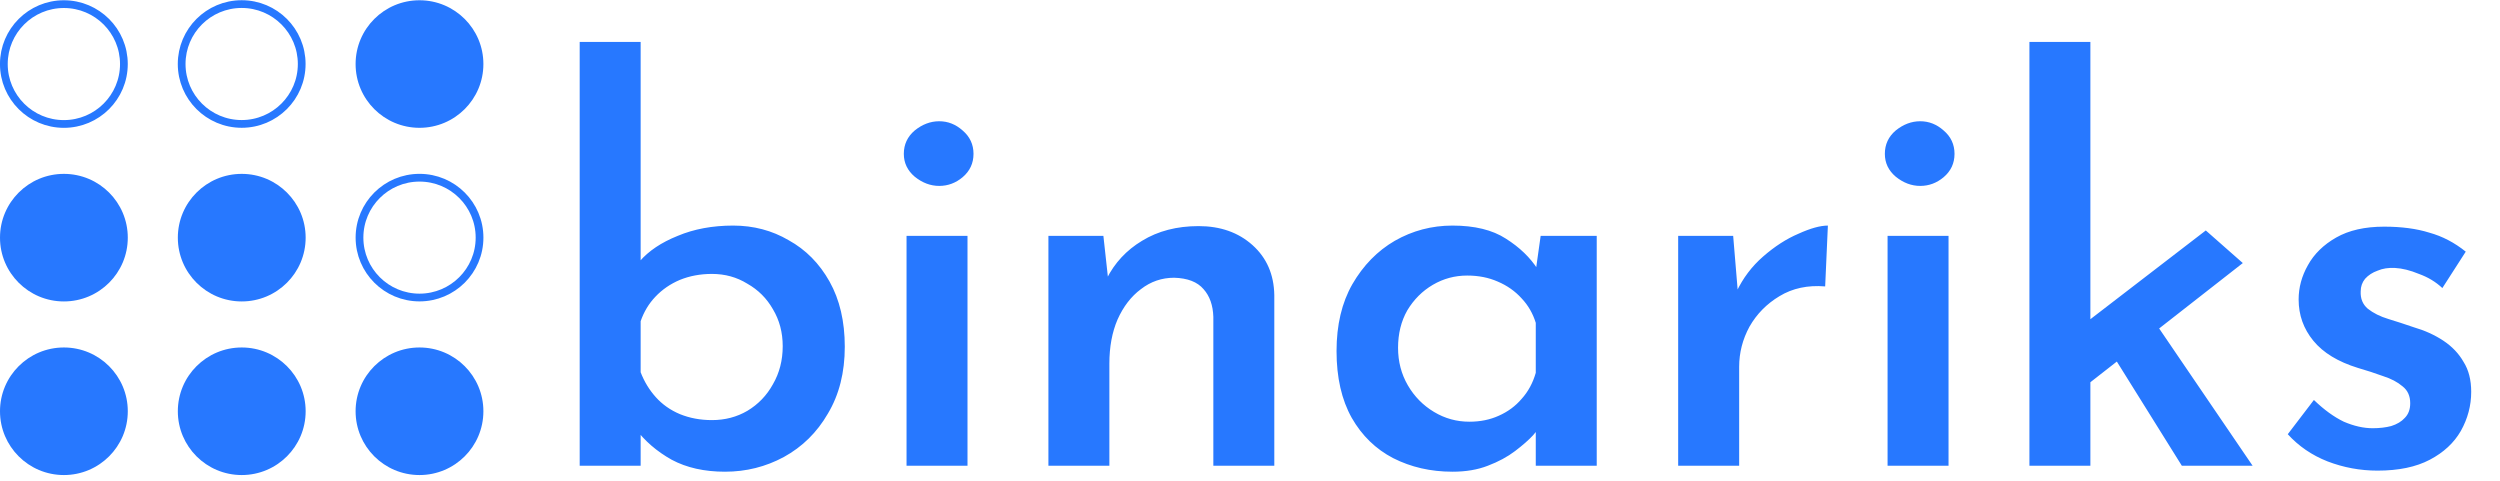 <svg width="104" height="20" viewBox="0 0 104 20" fill="none" xmlns="http://www.w3.org/2000/svg">
<path d="M30.161 19.623C29.301 19.623 28.561 19.457 27.942 19.125C27.323 18.779 26.817 18.342 26.425 17.814L26.651 17.159V19.374H24.115V1.744H26.651V11.78L26.606 10.876C26.983 10.439 27.512 10.085 28.191 9.813C28.87 9.527 29.64 9.384 30.501 9.384C31.346 9.384 32.116 9.587 32.81 9.994C33.52 10.386 34.086 10.958 34.509 11.712C34.931 12.465 35.143 13.369 35.143 14.424C35.143 15.494 34.909 16.421 34.441 17.204C33.988 17.988 33.377 18.59 32.607 19.012C31.852 19.419 31.037 19.623 30.161 19.623ZM29.618 17.476C30.161 17.476 30.652 17.347 31.09 17.091C31.542 16.82 31.897 16.451 32.154 15.984C32.425 15.517 32.561 14.989 32.561 14.402C32.561 13.829 32.425 13.317 32.154 12.865C31.897 12.412 31.542 12.058 31.09 11.802C30.652 11.531 30.161 11.395 29.618 11.395C29.135 11.395 28.689 11.478 28.282 11.644C27.889 11.81 27.549 12.043 27.263 12.345C26.991 12.631 26.787 12.97 26.651 13.362V15.486C26.802 15.878 27.014 16.225 27.285 16.526C27.557 16.828 27.889 17.061 28.282 17.227C28.689 17.393 29.135 17.476 29.618 17.476ZM37.712 9.813H40.248V19.374H37.712V9.813ZM37.599 6.4C37.599 6.008 37.75 5.685 38.052 5.428C38.369 5.172 38.709 5.044 39.071 5.044C39.433 5.044 39.758 5.172 40.045 5.428C40.346 5.685 40.498 6.008 40.498 6.4C40.498 6.792 40.346 7.116 40.045 7.372C39.758 7.613 39.433 7.734 39.071 7.734C38.709 7.734 38.369 7.606 38.052 7.35C37.75 7.093 37.599 6.777 37.599 6.4ZM45.901 9.813L46.127 11.87L46.036 11.599C46.369 10.936 46.859 10.408 47.509 10.017C48.173 9.61 48.958 9.406 49.863 9.406C50.769 9.406 51.516 9.67 52.105 10.197C52.694 10.725 52.996 11.418 53.011 12.277V19.374H50.475V13.181C50.46 12.699 50.324 12.315 50.067 12.028C49.811 11.727 49.403 11.569 48.844 11.554C48.331 11.554 47.871 11.712 47.463 12.028C47.056 12.33 46.731 12.752 46.489 13.294C46.263 13.821 46.15 14.432 46.15 15.125V19.374H43.614V9.813H45.901ZM60.423 19.623C59.517 19.623 58.695 19.434 57.955 19.058C57.23 18.681 56.657 18.123 56.234 17.385C55.811 16.632 55.6 15.705 55.6 14.605C55.6 13.52 55.819 12.593 56.257 11.825C56.71 11.041 57.298 10.439 58.023 10.017C58.763 9.595 59.563 9.384 60.423 9.384C61.344 9.384 62.084 9.565 62.642 9.926C63.216 10.288 63.661 10.717 63.978 11.215L63.843 11.576L64.091 9.813H66.424V19.374H63.888V17.046L64.137 17.656C64.076 17.747 63.956 17.897 63.775 18.108C63.593 18.304 63.344 18.523 63.027 18.764C62.71 19.005 62.333 19.208 61.895 19.374C61.472 19.54 60.982 19.623 60.423 19.623ZM61.125 17.543C61.578 17.543 61.986 17.46 62.348 17.295C62.725 17.129 63.042 16.895 63.299 16.594C63.571 16.293 63.767 15.931 63.888 15.509V13.43C63.767 13.038 63.571 12.699 63.299 12.412C63.027 12.111 62.695 11.878 62.303 11.712C61.925 11.546 61.503 11.463 61.035 11.463C60.521 11.463 60.046 11.591 59.608 11.847C59.17 12.104 58.816 12.458 58.544 12.91C58.287 13.362 58.159 13.882 58.159 14.469C58.159 15.042 58.295 15.562 58.566 16.029C58.838 16.496 59.201 16.865 59.654 17.136C60.106 17.408 60.597 17.543 61.125 17.543ZM72.1 9.813L72.326 12.525L72.236 12.141C72.507 11.569 72.877 11.079 73.345 10.672C73.828 10.25 74.319 9.934 74.817 9.723C75.315 9.497 75.723 9.384 76.04 9.384L75.927 11.915C75.202 11.855 74.568 11.991 74.024 12.322C73.496 12.639 73.081 13.06 72.779 13.588C72.492 14.115 72.349 14.673 72.349 15.26V19.374H69.812V9.813H72.1ZM78.523 9.813H81.059V19.374H78.523V9.813ZM78.41 6.4C78.41 6.008 78.56 5.685 78.862 5.428C79.179 5.172 79.519 5.044 79.881 5.044C80.243 5.044 80.568 5.172 80.855 5.428C81.157 5.685 81.308 6.008 81.308 6.4C81.308 6.792 81.157 7.116 80.855 7.372C80.568 7.613 80.243 7.734 79.881 7.734C79.519 7.734 79.179 7.606 78.862 7.35C78.56 7.093 78.41 6.777 78.41 6.4ZM84.424 19.374V1.744H86.96V19.374H84.424ZM89.338 12.955L93.708 19.374H90.764L87.662 14.402L89.338 12.955ZM86.19 16.503L85.942 14.062L91.761 9.587L93.301 10.943L86.19 16.503ZM98.907 19.578C98.182 19.578 97.488 19.449 96.823 19.193C96.174 18.937 95.623 18.56 95.171 18.063L96.258 16.639C96.68 17.046 97.095 17.347 97.503 17.543C97.925 17.724 98.325 17.814 98.703 17.814C98.99 17.814 99.246 17.784 99.473 17.724C99.714 17.649 99.903 17.536 100.039 17.385C100.19 17.234 100.265 17.031 100.265 16.775C100.265 16.473 100.16 16.24 99.949 16.074C99.737 15.893 99.466 15.75 99.133 15.645C98.801 15.524 98.454 15.411 98.091 15.306C97.261 15.05 96.642 14.673 96.235 14.175C95.827 13.678 95.623 13.106 95.623 12.458C95.623 11.96 95.752 11.486 96.008 11.034C96.265 10.567 96.657 10.182 97.186 9.881C97.714 9.58 98.378 9.429 99.179 9.429C99.903 9.429 100.529 9.512 101.058 9.678C101.602 9.828 102.107 10.092 102.575 10.469L101.602 11.983C101.33 11.727 101.005 11.531 100.628 11.395C100.265 11.245 99.933 11.162 99.632 11.147C99.359 11.132 99.118 11.169 98.907 11.26C98.695 11.335 98.522 11.448 98.386 11.599C98.265 11.749 98.205 11.923 98.205 12.119C98.19 12.42 98.288 12.661 98.499 12.842C98.726 13.023 99.013 13.166 99.359 13.271C99.707 13.377 100.054 13.49 100.401 13.61C100.869 13.746 101.284 13.934 101.647 14.175C102.009 14.417 102.288 14.71 102.485 15.057C102.696 15.389 102.802 15.803 102.802 16.3C102.802 16.873 102.658 17.415 102.371 17.927C102.084 18.425 101.654 18.824 101.08 19.125C100.507 19.427 99.782 19.578 98.907 19.578Z" fill="#2778FF"/>
<path d="M2.657 5.157C4.036 5.157 5.154 4.041 5.154 2.664C5.154 1.288 4.036 0.172 2.657 0.172C1.278 0.172 0.16 1.288 0.16 2.664C0.16 4.041 1.278 5.157 2.657 5.157Z" stroke="#2778FF" stroke-width="0.322"/>
<path d="M10.054 5.155C11.433 5.155 12.551 4.039 12.551 2.662C12.551 1.286 11.433 0.17 10.054 0.17C8.675 0.17 7.557 1.286 7.557 2.662C7.557 4.039 8.675 5.155 10.054 5.155Z" stroke="#2778FF" stroke-width="0.322"/>
<path d="M17.451 5.317C18.919 5.317 20.109 4.129 20.109 2.664C20.109 1.199 18.919 0.011 17.451 0.011C15.983 0.011 14.793 1.199 14.793 2.664C14.793 4.129 15.983 5.317 17.451 5.317Z" fill="#2778FF"/>
<path d="M2.658 12.54C4.126 12.54 5.316 11.352 5.316 9.887C5.316 8.421 4.126 7.233 2.658 7.233C1.19 7.233 0 8.421 0 9.887C0 11.352 1.19 12.54 2.658 12.54Z" fill="#2778FF"/>
<path d="M10.056 12.54C11.524 12.54 12.715 11.352 12.715 9.887C12.715 8.421 11.524 7.233 10.056 7.233C8.588 7.233 7.398 8.421 7.398 9.887C7.398 11.352 8.588 12.54 10.056 12.54Z" fill="#2778FF"/>
<path d="M17.452 12.377C18.831 12.377 19.949 11.261 19.949 9.885C19.949 8.508 18.831 7.393 17.452 7.393C16.073 7.393 14.955 8.508 14.955 9.885C14.955 11.261 16.073 12.377 17.452 12.377Z" stroke="#2778FF" stroke-width="0.322"/>
<path d="M2.658 19.762C4.126 19.762 5.316 18.574 5.316 17.108C5.316 15.643 4.126 14.455 2.658 14.455C1.19 14.455 0 15.643 0 17.108C0 18.574 1.19 19.762 2.658 19.762Z" fill="#2778FF"/>
<path d="M10.056 19.762C11.524 19.762 12.715 18.574 12.715 17.108C12.715 15.643 11.524 14.455 10.056 14.455C8.588 14.455 7.398 15.643 7.398 17.108C7.398 18.574 8.588 19.762 10.056 19.762Z" fill="#2778FF"/>
<path d="M17.451 19.762C18.919 19.762 20.109 18.574 20.109 17.108C20.109 15.643 18.919 14.455 17.451 14.455C15.983 14.455 14.793 15.643 14.793 17.108C14.793 18.574 15.983 19.762 17.451 19.762Z" fill="#2778FF"/>
</svg>
